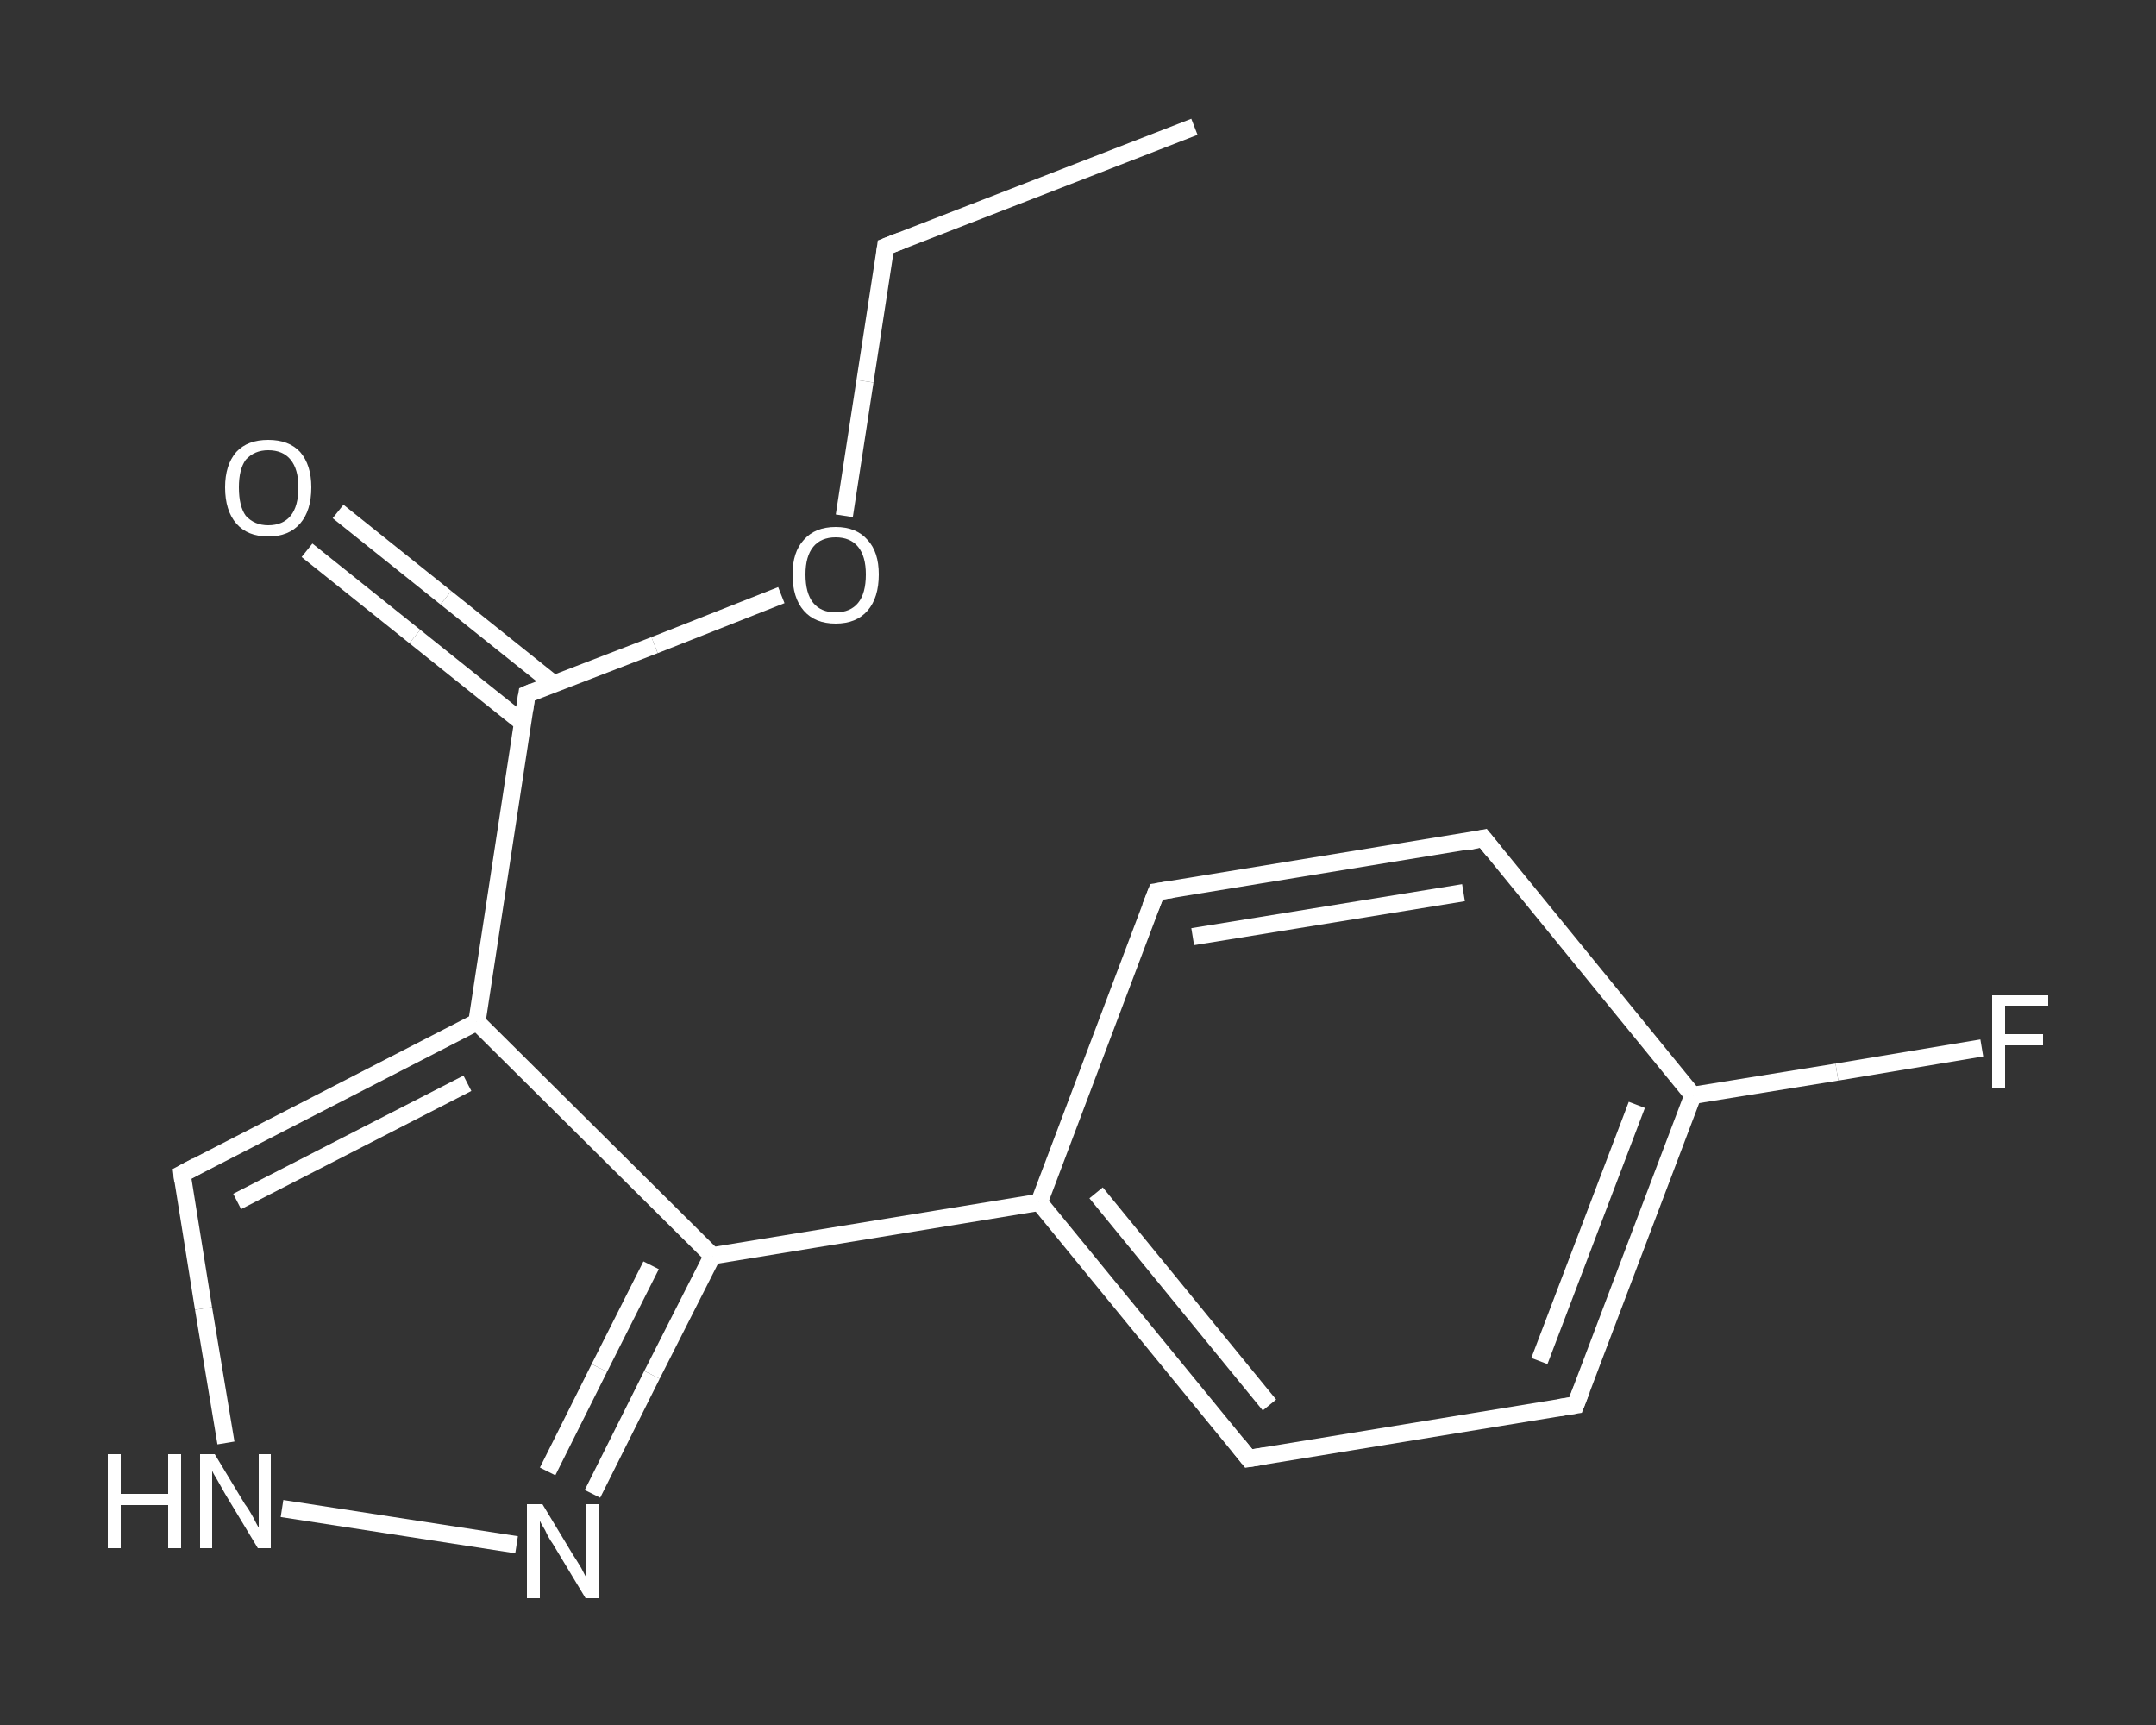 <?xml version='1.0' encoding='iso-8859-1'?>
<svg version='1.1' baseProfile='full'
              xmlns='http://www.w3.org/2000/svg'
                      xmlns:rdkit='http://www.rdkit.org/xml'
                      xmlns:xlink='http://www.w3.org/1999/xlink'
                  xml:space='preserve'
width='250px' height='200px' viewBox='0 0 250 200'>
<rect x="0" y="0" width="250" height="200" fill="#333333" stroke="none"/>
<!-- END OF HEADER -->
<rect style='opacity:1.0;fill:transparent;stroke:none' width='250.0' height='200.0' x='0.0' y='0.0'> </rect>
<path class='bond-0 atom-0 atom-1' d='M 138.5,14.7 L 102.7,28.6' style='fill:none;fill-rule:evenodd;stroke:#FFFFFF;stroke-width:2.0px;stroke-linecap:butt;stroke-linejoin:miter;stroke-opacity:1' />
<path class='bond-1 atom-1 atom-2' d='M 102.7,28.6 L 100.3,44.2' style='fill:none;fill-rule:evenodd;stroke:#FFFFFF;stroke-width:2.0px;stroke-linecap:butt;stroke-linejoin:miter;stroke-opacity:1' />
<path class='bond-1 atom-1 atom-2' d='M 100.3,44.2 L 97.9,59.8' style='fill:none;fill-rule:evenodd;stroke:#FFFFFF;stroke-width:2.0px;stroke-linecap:butt;stroke-linejoin:miter;stroke-opacity:1' />
<path class='bond-2 atom-2 atom-3' d='M 90.6,69.0 L 75.9,74.8' style='fill:none;fill-rule:evenodd;stroke:#FFFFFF;stroke-width:2.0px;stroke-linecap:butt;stroke-linejoin:miter;stroke-opacity:1' />
<path class='bond-2 atom-2 atom-3' d='M 75.9,74.8 L 61.1,80.5' style='fill:none;fill-rule:evenodd;stroke:#FFFFFF;stroke-width:2.0px;stroke-linecap:butt;stroke-linejoin:miter;stroke-opacity:1' />
<path class='bond-3 atom-3 atom-4' d='M 64.2,79.3 L 51.7,69.3' style='fill:none;fill-rule:evenodd;stroke:#FFFFFF;stroke-width:2.0px;stroke-linecap:butt;stroke-linejoin:miter;stroke-opacity:1' />
<path class='bond-3 atom-3 atom-4' d='M 51.7,69.3 L 39.2,59.3' style='fill:none;fill-rule:evenodd;stroke:#FFFFFF;stroke-width:2.0px;stroke-linecap:butt;stroke-linejoin:miter;stroke-opacity:1' />
<path class='bond-3 atom-3 atom-4' d='M 60.6,83.8 L 48.1,73.8' style='fill:none;fill-rule:evenodd;stroke:#FFFFFF;stroke-width:2.0px;stroke-linecap:butt;stroke-linejoin:miter;stroke-opacity:1' />
<path class='bond-3 atom-3 atom-4' d='M 48.1,73.8 L 35.6,63.8' style='fill:none;fill-rule:evenodd;stroke:#FFFFFF;stroke-width:2.0px;stroke-linecap:butt;stroke-linejoin:miter;stroke-opacity:1' />
<path class='bond-4 atom-3 atom-5' d='M 61.1,80.5 L 55.3,118.5' style='fill:none;fill-rule:evenodd;stroke:#FFFFFF;stroke-width:2.0px;stroke-linecap:butt;stroke-linejoin:miter;stroke-opacity:1' />
<path class='bond-5 atom-5 atom-6' d='M 55.3,118.5 L 21.1,136.1' style='fill:none;fill-rule:evenodd;stroke:#FFFFFF;stroke-width:2.0px;stroke-linecap:butt;stroke-linejoin:miter;stroke-opacity:1' />
<path class='bond-5 atom-5 atom-6' d='M 54.2,125.6 L 27.5,139.3' style='fill:none;fill-rule:evenodd;stroke:#FFFFFF;stroke-width:2.0px;stroke-linecap:butt;stroke-linejoin:miter;stroke-opacity:1' />
<path class='bond-6 atom-6 atom-7' d='M 21.1,136.1 L 23.6,151.7' style='fill:none;fill-rule:evenodd;stroke:#FFFFFF;stroke-width:2.0px;stroke-linecap:butt;stroke-linejoin:miter;stroke-opacity:1' />
<path class='bond-6 atom-6 atom-7' d='M 23.6,151.7 L 26.2,167.3' style='fill:none;fill-rule:evenodd;stroke:#FFFFFF;stroke-width:2.0px;stroke-linecap:butt;stroke-linejoin:miter;stroke-opacity:1' />
<path class='bond-7 atom-7 atom-8' d='M 32.7,174.9 L 59.9,179.1' style='fill:none;fill-rule:evenodd;stroke:#FFFFFF;stroke-width:2.0px;stroke-linecap:butt;stroke-linejoin:miter;stroke-opacity:1' />
<path class='bond-8 atom-8 atom-9' d='M 68.7,173.2 L 75.6,159.4' style='fill:none;fill-rule:evenodd;stroke:#FFFFFF;stroke-width:2.0px;stroke-linecap:butt;stroke-linejoin:miter;stroke-opacity:1' />
<path class='bond-8 atom-8 atom-9' d='M 75.6,159.4 L 82.6,145.6' style='fill:none;fill-rule:evenodd;stroke:#FFFFFF;stroke-width:2.0px;stroke-linecap:butt;stroke-linejoin:miter;stroke-opacity:1' />
<path class='bond-8 atom-8 atom-9' d='M 63.5,170.6 L 69.5,158.6' style='fill:none;fill-rule:evenodd;stroke:#FFFFFF;stroke-width:2.0px;stroke-linecap:butt;stroke-linejoin:miter;stroke-opacity:1' />
<path class='bond-8 atom-8 atom-9' d='M 69.5,158.6 L 75.5,146.7' style='fill:none;fill-rule:evenodd;stroke:#FFFFFF;stroke-width:2.0px;stroke-linecap:butt;stroke-linejoin:miter;stroke-opacity:1' />
<path class='bond-9 atom-9 atom-10' d='M 82.6,145.6 L 120.5,139.4' style='fill:none;fill-rule:evenodd;stroke:#FFFFFF;stroke-width:2.0px;stroke-linecap:butt;stroke-linejoin:miter;stroke-opacity:1' />
<path class='bond-10 atom-10 atom-11' d='M 120.5,139.4 L 144.8,169.1' style='fill:none;fill-rule:evenodd;stroke:#FFFFFF;stroke-width:2.0px;stroke-linecap:butt;stroke-linejoin:miter;stroke-opacity:1' />
<path class='bond-10 atom-10 atom-11' d='M 127.1,138.3 L 147.2,162.9' style='fill:none;fill-rule:evenodd;stroke:#FFFFFF;stroke-width:2.0px;stroke-linecap:butt;stroke-linejoin:miter;stroke-opacity:1' />
<path class='bond-11 atom-11 atom-12' d='M 144.8,169.1 L 182.7,162.9' style='fill:none;fill-rule:evenodd;stroke:#FFFFFF;stroke-width:2.0px;stroke-linecap:butt;stroke-linejoin:miter;stroke-opacity:1' />
<path class='bond-12 atom-12 atom-13' d='M 182.7,162.9 L 196.3,127.0' style='fill:none;fill-rule:evenodd;stroke:#FFFFFF;stroke-width:2.0px;stroke-linecap:butt;stroke-linejoin:miter;stroke-opacity:1' />
<path class='bond-12 atom-12 atom-13' d='M 178.5,157.8 L 189.8,128.1' style='fill:none;fill-rule:evenodd;stroke:#FFFFFF;stroke-width:2.0px;stroke-linecap:butt;stroke-linejoin:miter;stroke-opacity:1' />
<path class='bond-13 atom-13 atom-14' d='M 196.3,127.0 L 213.0,124.3' style='fill:none;fill-rule:evenodd;stroke:#FFFFFF;stroke-width:2.0px;stroke-linecap:butt;stroke-linejoin:miter;stroke-opacity:1' />
<path class='bond-13 atom-13 atom-14' d='M 213.0,124.3 L 229.8,121.5' style='fill:none;fill-rule:evenodd;stroke:#FFFFFF;stroke-width:2.0px;stroke-linecap:butt;stroke-linejoin:miter;stroke-opacity:1' />
<path class='bond-14 atom-13 atom-15' d='M 196.3,127.0 L 172.0,97.2' style='fill:none;fill-rule:evenodd;stroke:#FFFFFF;stroke-width:2.0px;stroke-linecap:butt;stroke-linejoin:miter;stroke-opacity:1' />
<path class='bond-15 atom-15 atom-16' d='M 172.0,97.2 L 134.1,103.4' style='fill:none;fill-rule:evenodd;stroke:#FFFFFF;stroke-width:2.0px;stroke-linecap:butt;stroke-linejoin:miter;stroke-opacity:1' />
<path class='bond-15 atom-15 atom-16' d='M 169.7,103.5 L 138.3,108.6' style='fill:none;fill-rule:evenodd;stroke:#FFFFFF;stroke-width:2.0px;stroke-linecap:butt;stroke-linejoin:miter;stroke-opacity:1' />
<path class='bond-16 atom-9 atom-5' d='M 82.6,145.6 L 55.3,118.5' style='fill:none;fill-rule:evenodd;stroke:#FFFFFF;stroke-width:2.0px;stroke-linecap:butt;stroke-linejoin:miter;stroke-opacity:1' />
<path class='bond-17 atom-16 atom-10' d='M 134.1,103.4 L 120.5,139.4' style='fill:none;fill-rule:evenodd;stroke:#FFFFFF;stroke-width:2.0px;stroke-linecap:butt;stroke-linejoin:miter;stroke-opacity:1' />
<path d='M 104.5,27.9 L 102.7,28.6 L 102.6,29.4' style='fill:none;stroke:#FFFFFF;stroke-width:2.0px;stroke-linecap:butt;stroke-linejoin:miter;stroke-opacity:1;' />
<path d='M 61.8,80.2 L 61.1,80.5 L 60.8,82.4' style='fill:none;stroke:#FFFFFF;stroke-width:2.0px;stroke-linecap:butt;stroke-linejoin:miter;stroke-opacity:1;' />
<path d='M 22.8,135.2 L 21.1,136.1 L 21.2,136.9' style='fill:none;stroke:#FFFFFF;stroke-width:2.0px;stroke-linecap:butt;stroke-linejoin:miter;stroke-opacity:1;' />
<path d='M 143.6,167.6 L 144.8,169.1 L 146.7,168.8' style='fill:none;stroke:#FFFFFF;stroke-width:2.0px;stroke-linecap:butt;stroke-linejoin:miter;stroke-opacity:1;' />
<path d='M 180.8,163.2 L 182.7,162.9 L 183.4,161.1' style='fill:none;stroke:#FFFFFF;stroke-width:2.0px;stroke-linecap:butt;stroke-linejoin:miter;stroke-opacity:1;' />
<path d='M 173.2,98.7 L 172.0,97.2 L 170.1,97.6' style='fill:none;stroke:#FFFFFF;stroke-width:2.0px;stroke-linecap:butt;stroke-linejoin:miter;stroke-opacity:1;' />
<path d='M 136.0,103.1 L 134.1,103.4 L 133.4,105.2' style='fill:none;stroke:#FFFFFF;stroke-width:2.0px;stroke-linecap:butt;stroke-linejoin:miter;stroke-opacity:1;' />
<path class='atom-2' d='M 91.9 66.6
Q 91.9 64.0, 93.2 62.6
Q 94.5 61.1, 96.9 61.1
Q 99.3 61.1, 100.6 62.6
Q 101.9 64.0, 101.9 66.6
Q 101.9 69.3, 100.6 70.8
Q 99.3 72.3, 96.9 72.3
Q 94.5 72.3, 93.2 70.8
Q 91.9 69.3, 91.9 66.6
M 96.9 71.0
Q 98.6 71.0, 99.5 69.9
Q 100.4 68.8, 100.4 66.6
Q 100.4 64.5, 99.5 63.4
Q 98.6 62.3, 96.9 62.3
Q 95.2 62.3, 94.3 63.4
Q 93.4 64.5, 93.4 66.6
Q 93.4 68.8, 94.3 69.9
Q 95.2 71.0, 96.9 71.0
' fill='#FFFFFF'/>
<path class='atom-4' d='M 26.1 56.5
Q 26.1 53.9, 27.4 52.4
Q 28.7 51.0, 31.1 51.0
Q 33.5 51.0, 34.8 52.4
Q 36.1 53.9, 36.1 56.5
Q 36.1 59.2, 34.8 60.7
Q 33.5 62.2, 31.1 62.2
Q 28.7 62.2, 27.4 60.7
Q 26.1 59.2, 26.1 56.5
M 31.1 60.9
Q 32.8 60.9, 33.7 59.8
Q 34.6 58.7, 34.6 56.5
Q 34.6 54.4, 33.7 53.3
Q 32.8 52.2, 31.1 52.2
Q 29.5 52.2, 28.5 53.3
Q 27.7 54.4, 27.7 56.5
Q 27.7 58.7, 28.5 59.8
Q 29.5 60.9, 31.1 60.9
' fill='#FFFFFF'/>
<path class='atom-7' d='M 12.5 168.6
L 14.0 168.6
L 14.0 173.2
L 19.5 173.2
L 19.5 168.6
L 21.0 168.6
L 21.0 179.5
L 19.5 179.5
L 19.5 174.5
L 14.0 174.5
L 14.0 179.5
L 12.5 179.5
L 12.5 168.6
' fill='#FFFFFF'/>
<path class='atom-7' d='M 24.9 168.6
L 28.4 174.4
Q 28.8 174.9, 29.4 176.0
Q 29.9 177.0, 30.0 177.1
L 30.0 168.6
L 31.4 168.6
L 31.4 179.5
L 29.9 179.5
L 26.1 173.2
Q 25.7 172.5, 25.2 171.6
Q 24.7 170.8, 24.6 170.5
L 24.6 179.5
L 23.2 179.5
L 23.2 168.6
L 24.9 168.6
' fill='#FFFFFF'/>
<path class='atom-8' d='M 62.9 174.4
L 66.4 180.2
Q 66.8 180.8, 67.4 181.8
Q 67.9 182.8, 68.0 182.9
L 68.0 174.4
L 69.4 174.4
L 69.4 185.3
L 67.9 185.3
L 64.1 179.0
Q 63.6 178.3, 63.2 177.4
Q 62.7 176.6, 62.6 176.3
L 62.6 185.3
L 61.1 185.3
L 61.1 174.4
L 62.9 174.4
' fill='#FFFFFF'/>
<path class='atom-14' d='M 231.0 115.4
L 237.5 115.4
L 237.5 116.6
L 232.5 116.6
L 232.5 119.9
L 236.9 119.9
L 236.9 121.2
L 232.5 121.2
L 232.5 126.2
L 231.0 126.2
L 231.0 115.4
' fill='#FFFFFF'/>
</svg>
